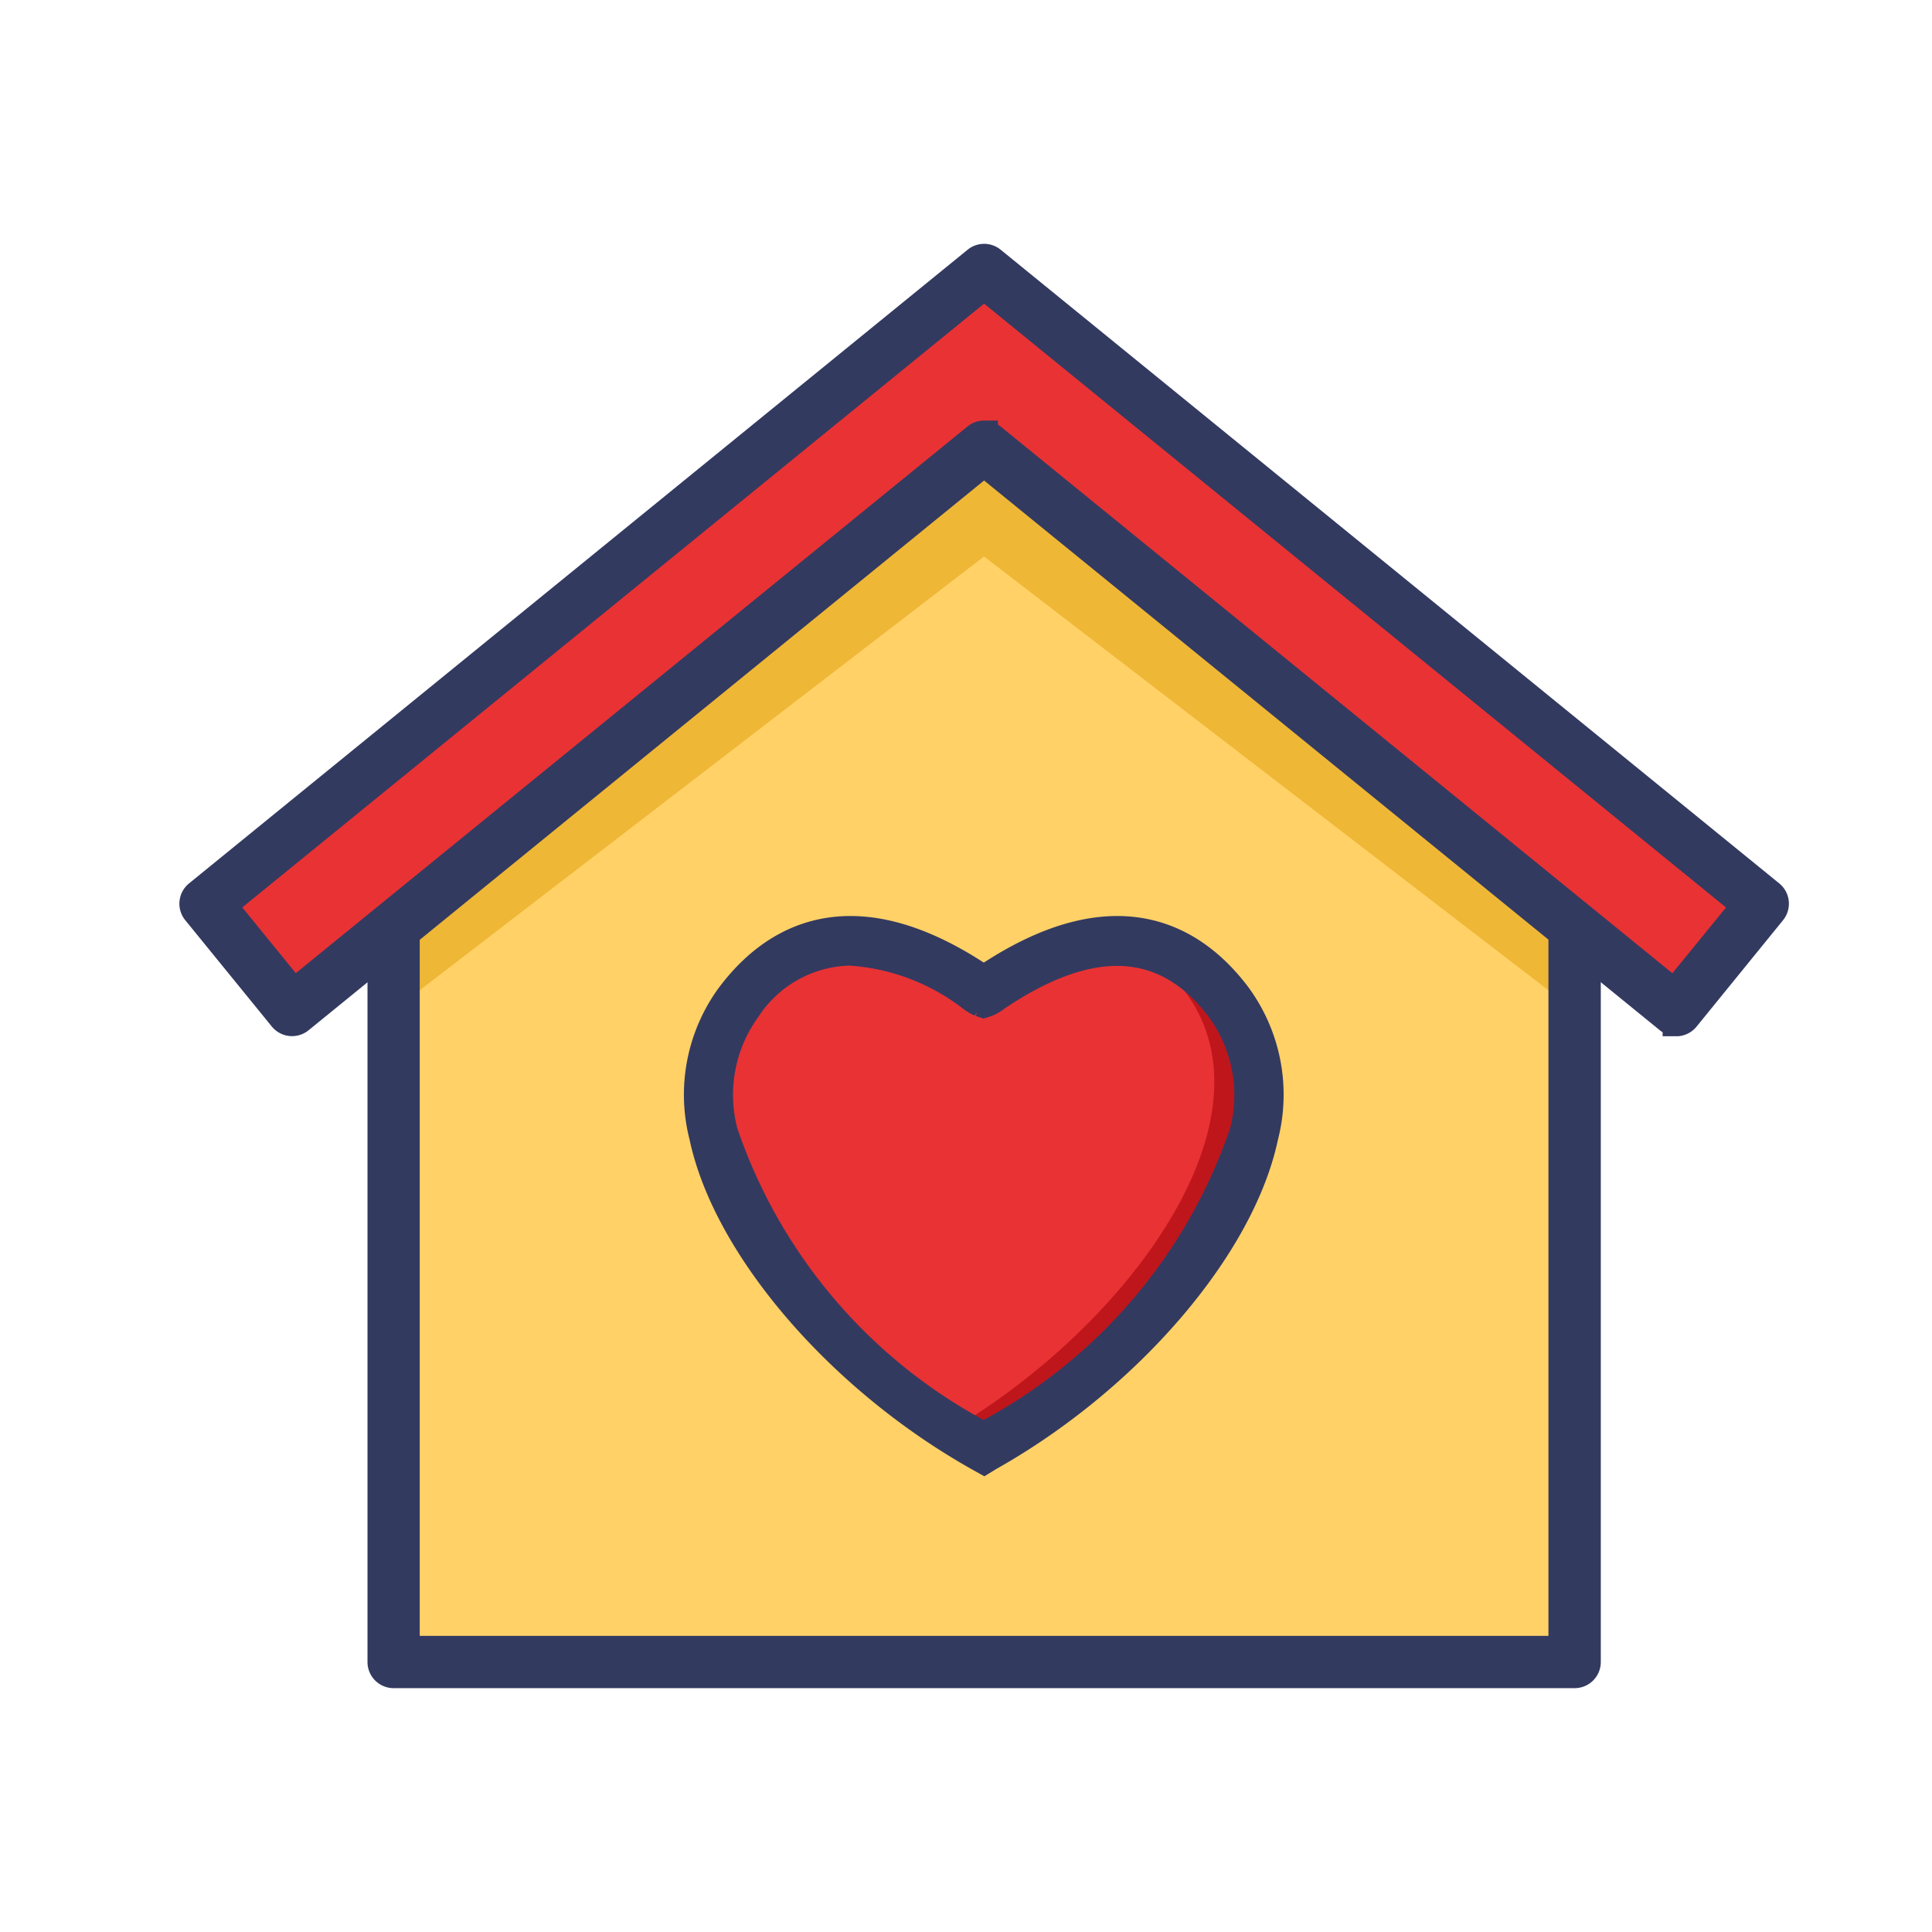 <svg xmlns="http://www.w3.org/2000/svg" width="28" height="28" viewBox="0 0 28 28"><defs><style>            .cls-4{fill:#333a60;stroke:#333a60;stroke-width:.4px}.cls-5{fill:#e93234}        </style></defs><g id="Real_Estate" transform="translate(-23 -359)"><g id="home_1_" transform="translate(25.799 362.733)"><path id="Path_12410" fill="#ffd167" d="M33.336 34.056H16.22V21.812l8.558-6.578 8.558 6.578z" transform="translate(-13.315 -13.702)"></path><path id="Path_12411" fill="#efb736" d="M33.337 21.812v2.8l-8.559-6.578-8.557 6.578v-2.8l8.557-6.578z" transform="translate(-13.316 -13.702)"></path><path id="Path_12412" d="M32.515 33.413H15.4a.179.179 0 0 1-.179-.179V20.991a.179.179 0 0 1 .07-.142l8.558-6.579a.179.179 0 0 1 .218 0l8.558 6.579a.179.179 0 0 1 .07.142v12.243a.179.179 0 0 1-.18.179zm-16.937-.358h16.758V21.079l-8.379-6.44-8.379 6.44z" class="cls-4" transform="translate(-12.494 -12.88)"></path><path id="Path_12413" d="M23.568 16.865L12.284 7.681 1 16.865l1.255 1.541 10.03-8.163 10.03 8.163z" class="cls-5" transform="translate(-.821 -7.502)"></path><path id="Path_12414" d="M21.5 17.764a.179.179 0 0 1-.113-.04l-9.921-8.071-9.917 8.071A.179.179 0 0 1 1.3 17.7L.044 16.157a.179.179 0 0 1 .026-.252l11.284-9.184a.179.179 0 0 1 .226 0l11.284 9.184a.179.179 0 0 1 .026.252L21.636 17.7a.179.179 0 0 1-.121.065H21.5zM11.466 9.243a.179.179 0 0 1 .113.04l9.891 8.05 1.03-1.263-11.034-8.98L.434 16.069l1.028 1.263 9.891-8.05a.179.179 0 0 1 .113-.04z" class="cls-4" transform="translate(-.003 -6.68)"></path><path id="Path_12415" d="M46.324 60.134c-1.414-1.886-3.445-.181-3.554-.145-.109-.036-2.14-1.741-3.554.145s.906 4.97 3.554 6.457c2.648-1.491 4.969-4.571 3.554-6.457z" class="cls-5" transform="translate(-31.309 -49.339)"></path><path id="Path_12416" fill="#bf161c" d="M61.573 66.615q-.229-.129-.455-.274c2.567-1.525 4.746-4.507 3.365-6.348a2.242 2.242 0 0 0-.845-.718 2 2 0 0 1 1.489.882c1.415 1.887-.906 4.97-3.554 6.458z" transform="translate(-50.112 -49.362)"></path><path id="Path_12417" d="M41.92 65.9l-.077-.043c-2.014-1.131-3.656-3.043-3.995-4.649a2.425 2.425 0 0 1 .392-2.041c.62-.827 1.761-1.54 3.677-.24 1.916-1.3 3.057-.587 3.677.24a2.428 2.428 0 0 1 .391 2.041c-.338 1.606-1.981 3.518-3.995 4.649zm-1.933-7.37a1.827 1.827 0 0 0-1.5.827 2.124 2.124 0 0 0-.335 1.785 7.794 7.794 0 0 0 3.763 4.4 7.794 7.794 0 0 0 3.763-4.395 2.123 2.123 0 0 0-.335-1.785c-.782-1.043-1.874-1.1-3.247-.168a.584.584 0 0 1-.131.078l-.05.016-.05-.017a.584.584 0 0 1-.131-.078 3.218 3.218 0 0 0-1.747-.662z" class="cls-4" transform="translate(-30.458 -48.469)"></path></g></g></svg>
